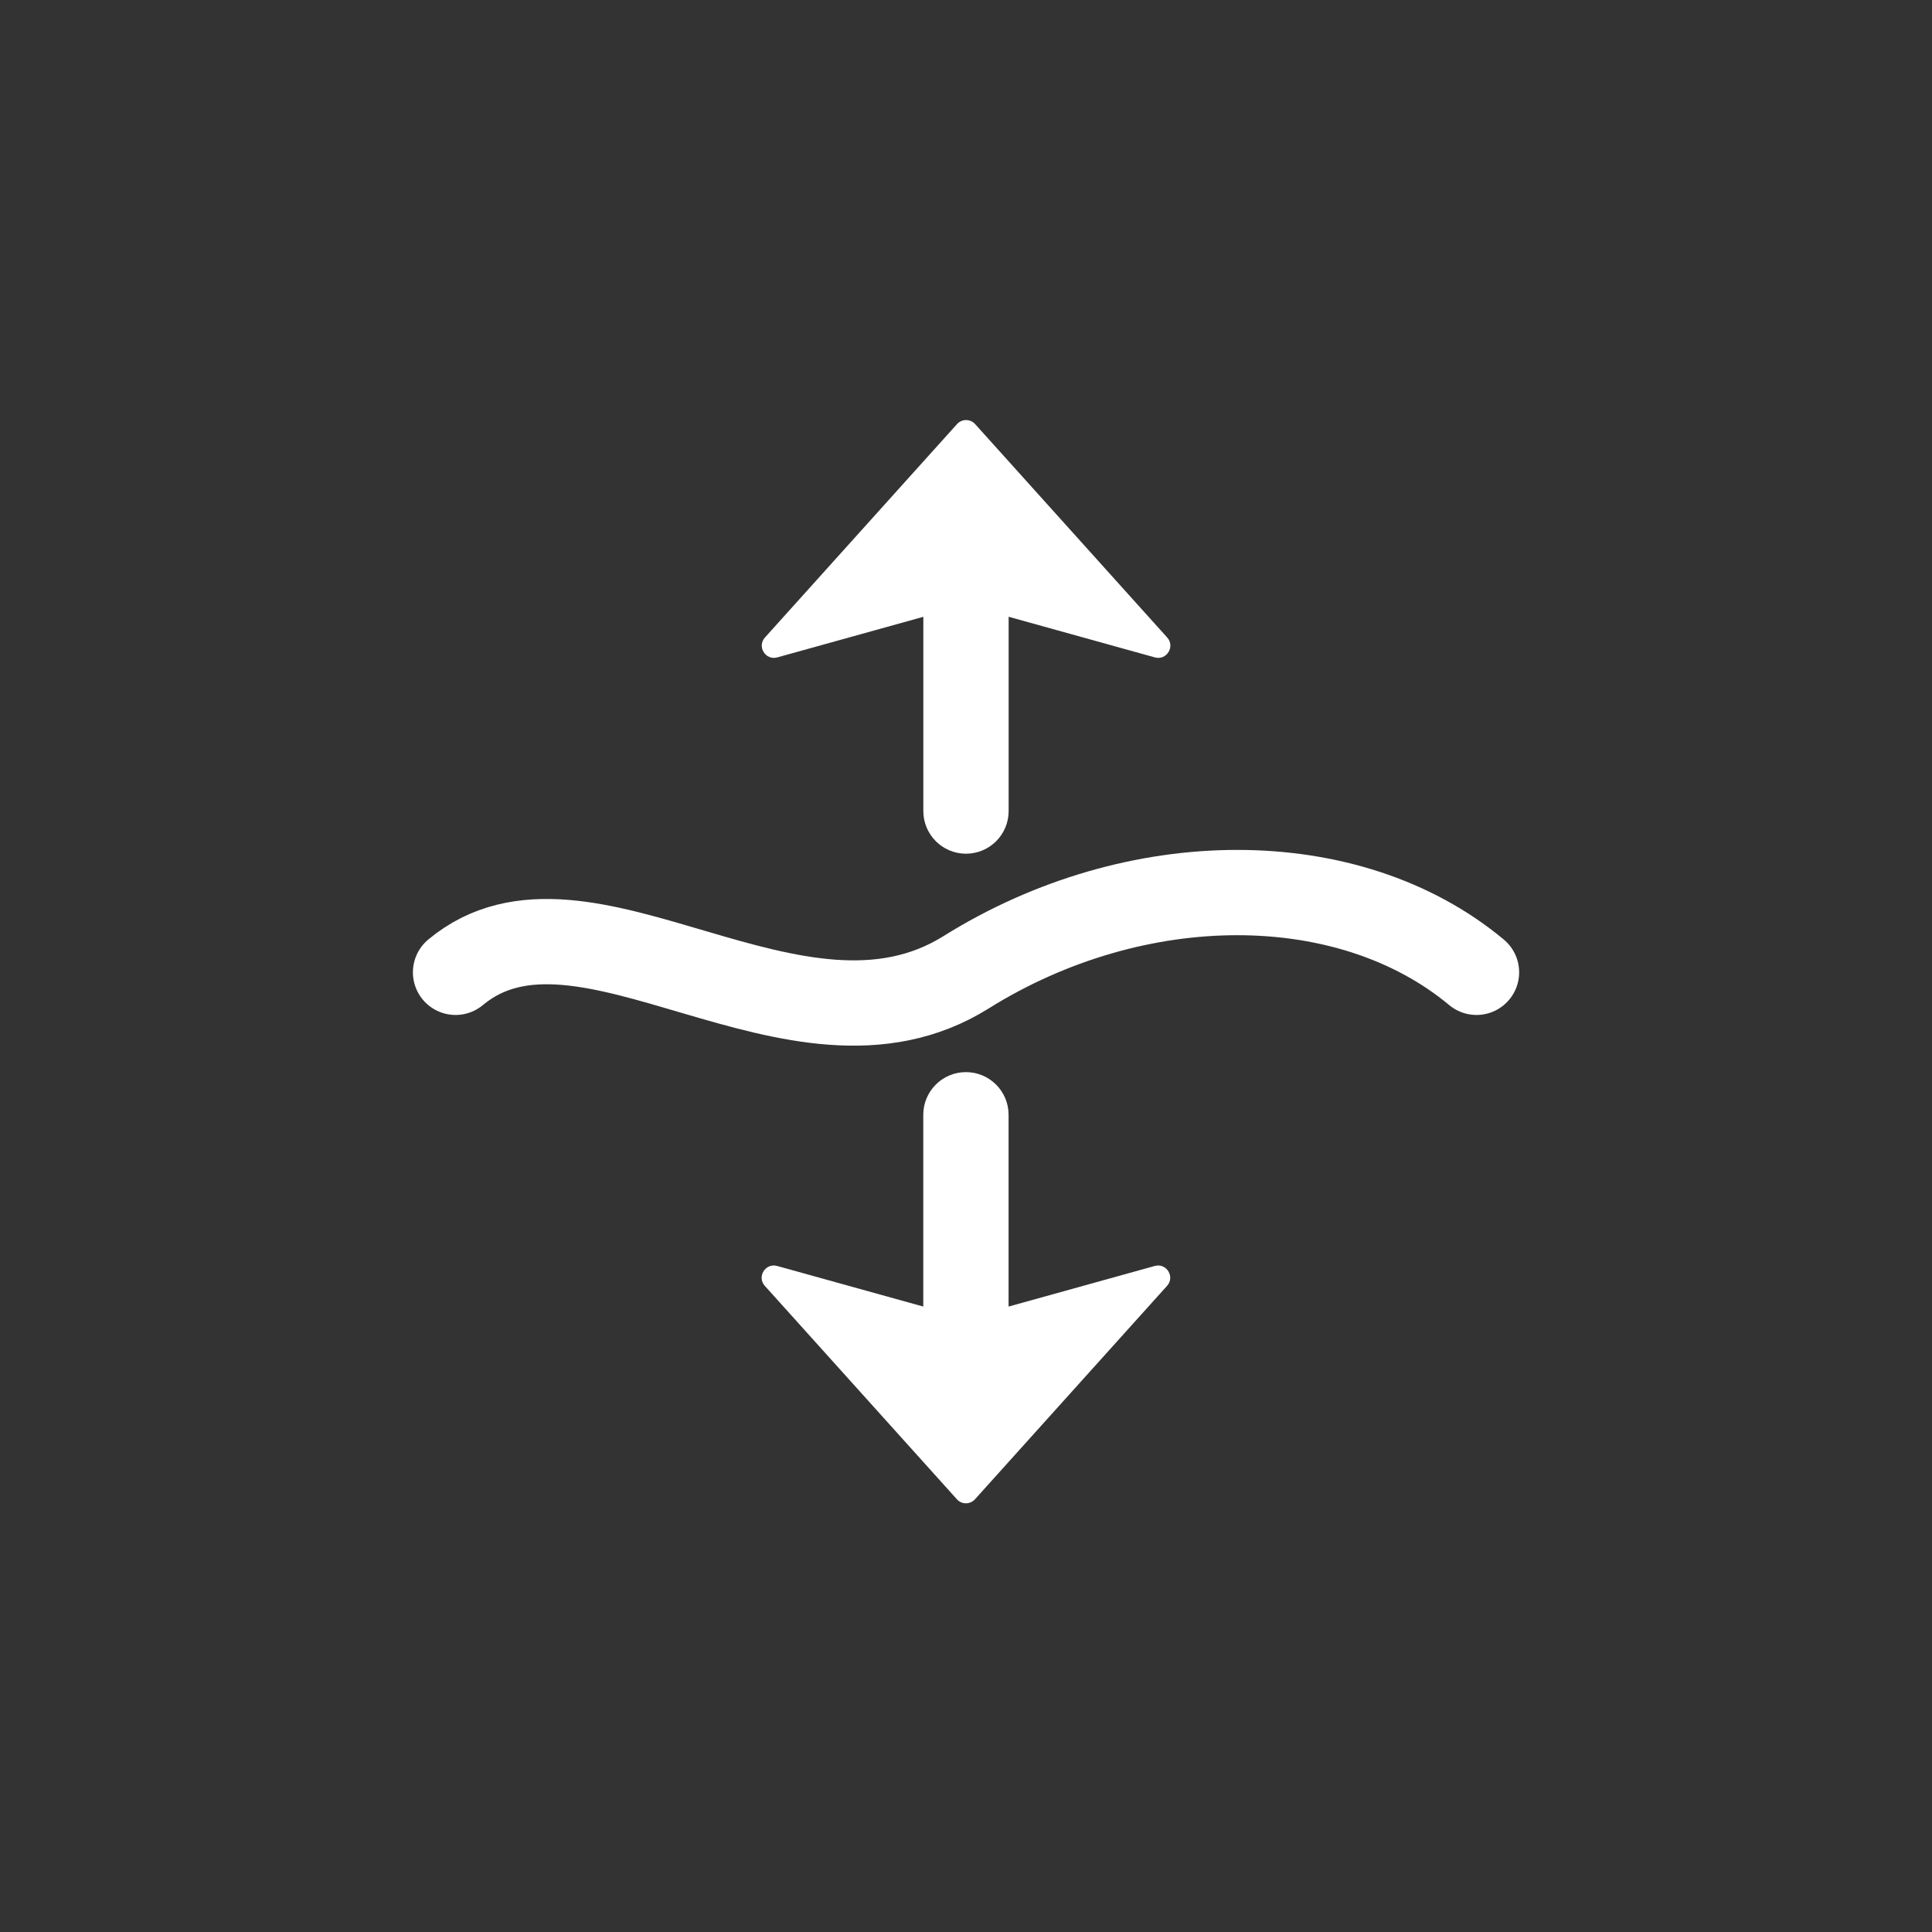 <svg width="160" height="160" viewBox="0 0 160 160" fill="none" xmlns="http://www.w3.org/2000/svg">
<rect x="0" y="0" width="160" height="160" fill="#333333" stroke="none"/>
<path d="M37.727 80.523C48.295 71.716 65.91 89.33 80.002 80.523C94.094 71.716 111.708 71.716 122.277 80.523" stroke="white" stroke-width="7.064" stroke-linecap="round" stroke-linejoin="round"/>
<path d="M79.255 35.122C79.656 34.677 80.355 34.677 80.756 35.122L96.661 52.795C97.336 53.545 96.613 54.713 95.641 54.443L83.531 51.078V67.168C83.531 69.119 81.95 70.7 79.999 70.7C78.048 70.7 76.467 69.119 76.467 67.168V51.082L64.37 54.443C63.398 54.713 62.674 53.545 63.35 52.795L79.255 35.122Z" fill="white"/>
<path d="M80.745 124.162C80.344 124.608 79.646 124.608 79.245 124.162L63.339 106.49C62.664 105.739 63.387 104.572 64.359 104.842L76.462 108.204V92.321C76.462 90.37 78.043 88.788 79.994 88.788C81.945 88.789 83.526 90.37 83.526 92.321V108.204L95.63 104.842C96.603 104.572 97.326 105.739 96.65 106.49L80.745 124.162Z" fill="white"/>
</svg>

